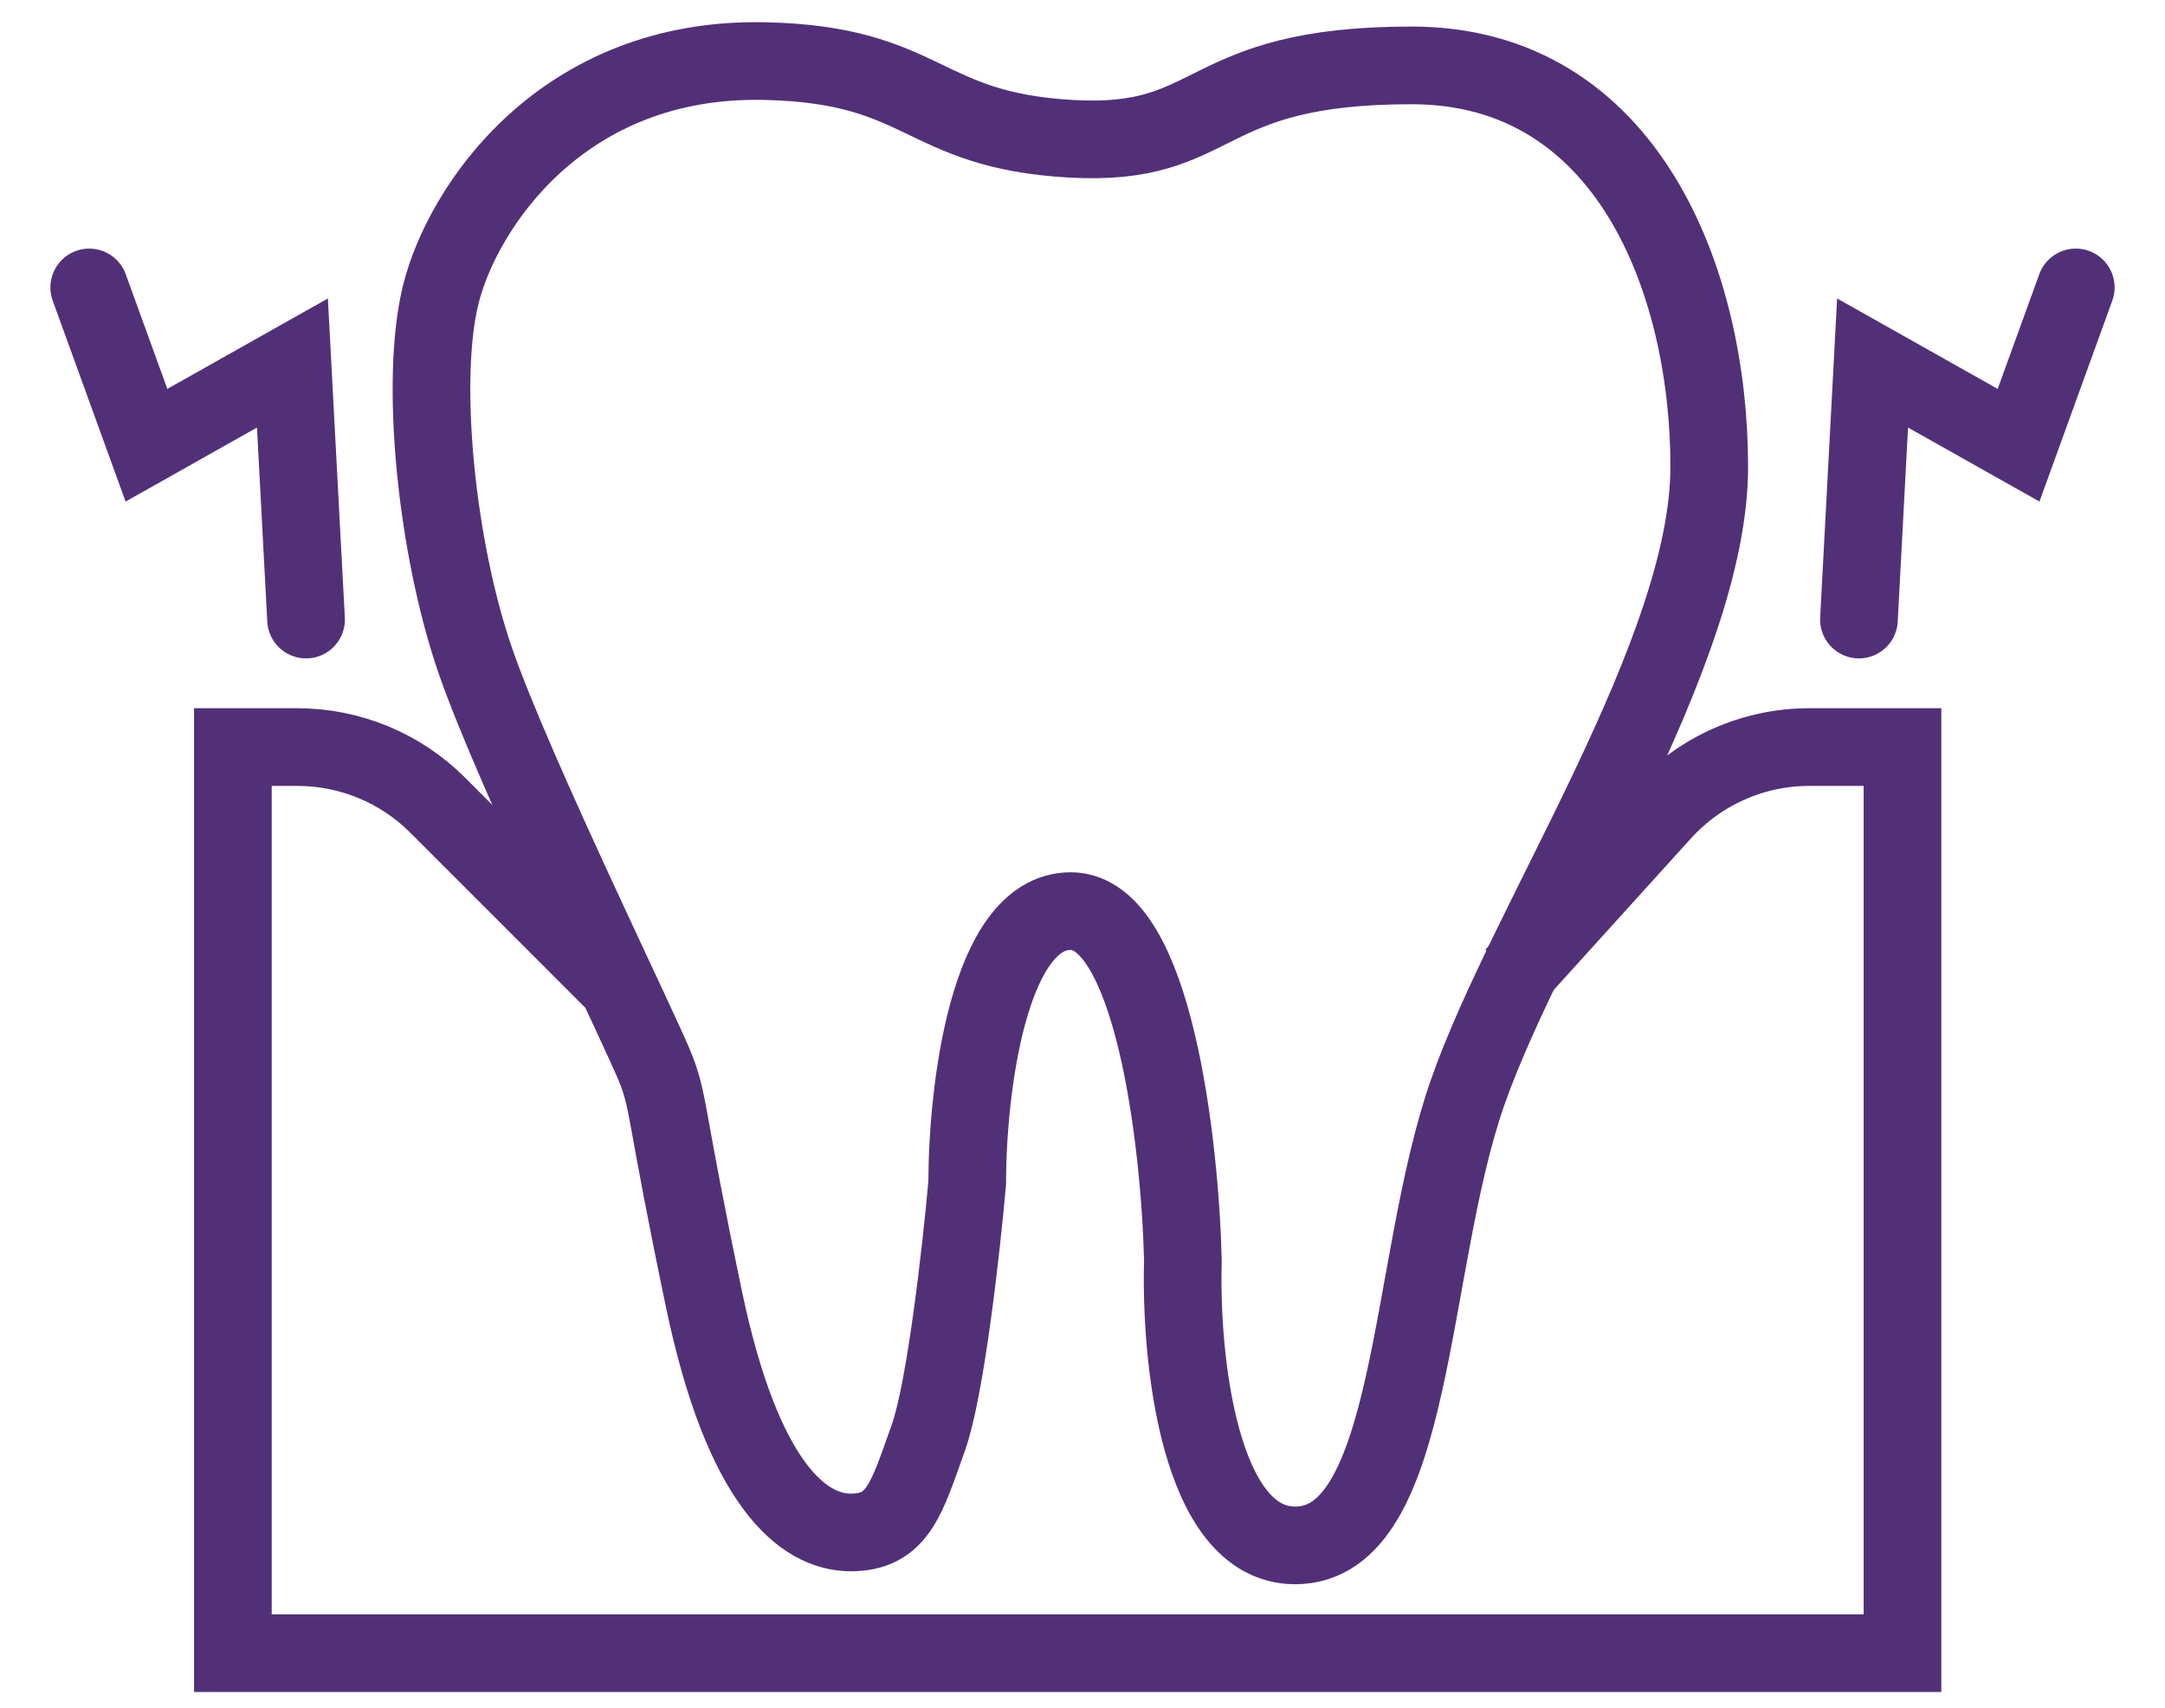 <svg width="71" height="56" viewBox="0 0 71 56" fill="none" xmlns="http://www.w3.org/2000/svg">
<path d="M46.292 2.144C39.218 2.144 40.066 4.833 35.114 4.55C30.163 4.267 30.389 2.116 25.07 2.003C18.42 1.861 15.165 6.813 14.458 9.643C13.751 12.473 14.317 17.991 15.59 21.669C16.863 25.348 21.108 33.978 21.532 35.11C21.957 36.242 21.815 36.525 23.088 42.608C24.362 48.692 26.343 50.248 27.899 50.248C29.455 50.248 29.738 49.117 30.446 47.136C31.012 45.551 31.53 40.911 31.719 38.788C31.719 35.817 32.398 29.875 35.114 29.875C37.831 29.875 38.699 37.515 38.793 41.335C38.699 44.448 39.302 50.673 42.472 50.673C46.433 50.673 46.15 41.477 48.131 35.817C50.112 30.158 56.054 21.386 56.054 15.302C56.054 9.219 53.366 2.144 46.292 2.144Z" stroke="#523078" stroke-width="2.547"/>
<path d="M68.074 9.425L66.198 14.599L61.41 11.903L60.963 20.315" stroke="#523078" stroke-width="2.547" stroke-linecap="round"/>
<path d="M2.926 9.425L4.803 14.599L9.59 11.903L10.037 20.315" stroke="#523078" stroke-width="2.547" stroke-linecap="round"/>
<path d="M20.087 32.136L14.354 26.402C13.133 25.181 11.477 24.496 9.751 24.496H7.637V54.207H62.391V24.496H59.335C57.497 24.496 55.745 25.273 54.511 26.635L49.657 31.994" stroke="#523078" stroke-width="2.547"/>
</svg>
